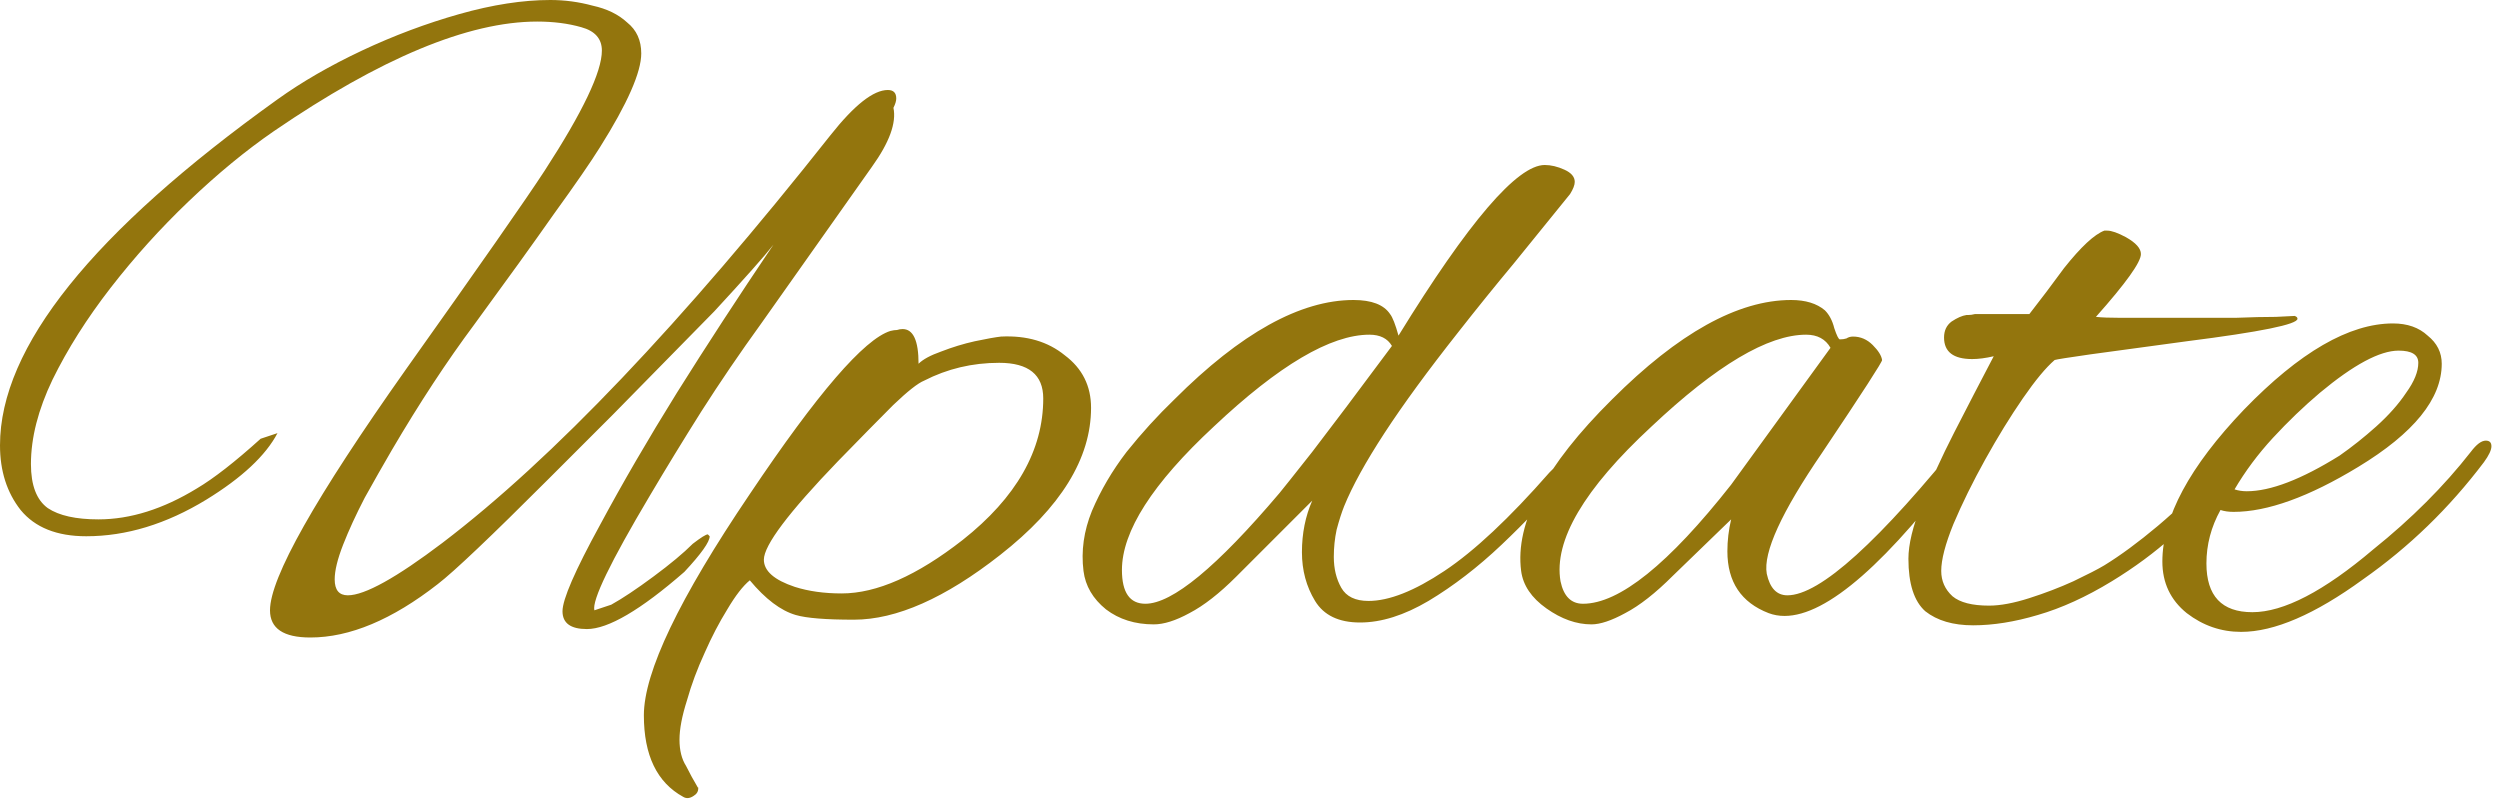 <svg width="128" height="41" viewBox="0 0 128 41" fill="none" xmlns="http://www.w3.org/2000/svg">
<path d="M15.888 32.64C14.512 32.64 13.824 32.176 13.824 31.248C13.824 29.584 16.144 25.472 20.784 18.912C22.672 16.256 24.208 14.08 25.392 12.384C26.576 10.688 27.408 9.472 27.888 8.736C29.84 5.728 30.816 3.68 30.816 2.592C30.816 1.984 30.464 1.584 29.76 1.392C29.088 1.2 28.336 1.104 27.504 1.104C23.984 1.104 19.488 2.976 14.016 6.72C12.576 7.712 11.12 8.912 9.648 10.32C8.208 11.696 6.88 13.168 5.664 14.736C4.448 16.304 3.456 17.872 2.688 19.44C1.952 20.976 1.584 22.416 1.584 23.76C1.584 24.848 1.872 25.6 2.448 26.016C3.024 26.4 3.888 26.592 5.04 26.592C6.672 26.592 8.352 26.064 10.08 25.008C10.944 24.496 12.032 23.648 13.344 22.464L14.208 22.176C13.6 23.328 12.384 24.464 10.56 25.584C8.512 26.832 6.464 27.456 4.416 27.456C2.912 27.456 1.792 27.008 1.056 26.112C0.352 25.216 0 24.112 0 22.8C0 17.776 4.736 11.872 14.208 5.088C15.456 4.192 16.896 3.36 18.528 2.592C20.16 1.824 21.824 1.2 23.52 0.72C25.216 0.24 26.768 2.67029e-05 28.176 2.67029e-05C28.912 2.67029e-05 29.632 0.096 30.336 0.288C31.072 0.448 31.664 0.736 32.112 1.152C32.592 1.536 32.832 2.064 32.832 2.736C32.832 3.696 32.128 5.296 30.72 7.536C30.24 8.304 29.456 9.44 28.368 10.944C27.312 12.448 25.952 14.336 24.288 16.608C22.88 18.496 21.472 20.64 20.064 23.04C19.616 23.808 19.152 24.624 18.672 25.488C18.224 26.352 17.856 27.152 17.568 27.888C17.28 28.624 17.136 29.216 17.136 29.664C17.136 30.208 17.36 30.48 17.808 30.48C18.672 30.48 20.288 29.584 22.656 27.792C28.288 23.504 34.912 16.544 42.528 6.912C43.744 5.376 44.72 4.608 45.456 4.608C45.744 4.608 45.888 4.752 45.888 5.04C45.888 5.168 45.84 5.328 45.744 5.52C45.904 6.288 45.536 7.296 44.64 8.544L38.976 16.56C37.888 18.064 36.864 19.568 35.904 21.072C34.976 22.544 34.096 23.984 33.264 25.392C31.248 28.784 30.304 30.736 30.432 31.248L31.296 30.96C31.872 30.64 32.592 30.16 33.456 29.52C34.32 28.88 34.992 28.32 35.472 27.84C35.888 27.52 36.144 27.36 36.24 27.36C36.304 27.424 36.336 27.456 36.336 27.456C36.336 27.744 35.904 28.352 35.04 29.28C32.8 31.232 31.136 32.208 30.048 32.208C29.216 32.208 28.8 31.904 28.8 31.296C28.8 30.688 29.44 29.216 30.72 26.88C31.872 24.736 33.184 22.48 34.656 20.112C36.16 17.712 37.808 15.184 39.6 12.528C39.376 12.816 39.008 13.248 38.496 13.824C37.984 14.4 37.344 15.104 36.576 15.936C34.528 18.016 32.8 19.776 31.392 21.216C29.984 22.624 28.88 23.728 28.08 24.528C25.136 27.472 23.248 29.264 22.416 29.904C20.08 31.728 17.904 32.64 15.888 32.64ZM34.982 40.8C33.638 40.064 32.966 38.672 32.966 36.624C32.966 34.416 34.774 30.64 38.39 25.296C41.846 20.144 44.246 17.36 45.59 16.944C45.718 16.912 45.83 16.896 45.926 16.896C46.022 16.864 46.118 16.848 46.214 16.848C46.758 16.848 47.03 17.44 47.03 18.624C47.254 18.4 47.638 18.192 48.182 18C48.758 17.776 49.334 17.6 49.91 17.472C50.518 17.344 50.966 17.264 51.254 17.232C52.566 17.168 53.654 17.488 54.518 18.192C55.414 18.864 55.862 19.76 55.862 20.88C55.862 23.472 54.31 25.984 51.206 28.416C48.39 30.624 45.894 31.728 43.718 31.728C42.278 31.728 41.286 31.648 40.742 31.488C39.974 31.264 39.19 30.672 38.39 29.712C38.038 30 37.654 30.496 37.238 31.2C36.822 31.872 36.438 32.608 36.086 33.408C35.702 34.24 35.398 35.056 35.174 35.856C34.918 36.656 34.79 37.328 34.79 37.872C34.79 38.416 34.902 38.864 35.126 39.216C35.318 39.6 35.51 39.952 35.702 40.272C35.702 40.304 35.718 40.32 35.75 40.32C35.75 40.352 35.75 40.368 35.75 40.368C35.75 40.528 35.67 40.656 35.51 40.752C35.318 40.88 35.142 40.896 34.982 40.8ZM43.094 30.384C44.886 30.384 46.95 29.472 49.286 27.648C52.038 25.472 53.414 23.056 53.414 20.4C53.414 19.184 52.662 18.576 51.158 18.576C49.782 18.576 48.502 18.88 47.318 19.488C46.998 19.616 46.47 20.032 45.734 20.736C45.03 21.44 44.086 22.4 42.902 23.616C40.374 26.24 39.11 27.92 39.11 28.656C39.11 29.232 39.638 29.696 40.694 30.048C41.398 30.272 42.198 30.384 43.094 30.384ZM59.075 31.968C58.115 31.968 57.299 31.712 56.627 31.2C55.955 30.656 55.571 30 55.475 29.232C55.347 28.208 55.491 27.184 55.907 26.16C56.355 25.104 56.947 24.096 57.683 23.136C58.451 22.176 59.267 21.28 60.131 20.448C63.523 17.056 66.579 15.36 69.299 15.36C70.227 15.36 70.851 15.6 71.171 16.08C71.299 16.24 71.443 16.608 71.603 17.184C75.187 11.36 77.683 8.448 79.091 8.448C79.411 8.448 79.747 8.528 80.099 8.688C80.451 8.848 80.627 9.056 80.627 9.312C80.627 9.472 80.547 9.68 80.387 9.936C79.427 11.12 78.467 12.304 77.507 13.488C76.547 14.64 75.603 15.808 74.675 16.992C73.107 18.976 71.843 20.704 70.883 22.176C69.923 23.648 69.235 24.896 68.819 25.92C68.691 26.24 68.563 26.64 68.435 27.12C68.339 27.568 68.291 28.032 68.291 28.512C68.291 29.12 68.419 29.648 68.675 30.096C68.931 30.544 69.395 30.768 70.067 30.768C71.123 30.768 72.419 30.256 73.955 29.232C75.491 28.208 77.283 26.528 79.331 24.192C79.459 24.064 79.571 23.952 79.667 23.856C79.795 23.76 79.923 23.696 80.051 23.664C80.339 23.6 80.483 23.664 80.483 23.856C80.483 23.952 80.387 24.128 80.195 24.384C79.203 25.568 78.099 26.736 76.883 27.888C75.667 29.04 74.419 30 73.139 30.768C71.891 31.504 70.723 31.872 69.635 31.872C68.547 31.872 67.779 31.504 67.331 30.768C66.883 30.032 66.659 29.2 66.659 28.272C66.659 27.312 66.835 26.432 67.187 25.632L63.299 29.52C62.435 30.384 61.635 31.008 60.899 31.392C60.195 31.776 59.587 31.968 59.075 31.968ZM58.643 30.912C60.019 30.912 62.307 29.024 65.507 25.248C65.667 25.056 66.227 24.352 67.187 23.136C68.147 21.888 69.507 20.08 71.267 17.712C71.043 17.328 70.659 17.136 70.115 17.136C68.131 17.136 65.475 18.704 62.147 21.84C59.011 24.752 57.443 27.2 57.443 29.184C57.443 30.336 57.843 30.912 58.643 30.912ZM81.482 31.968C80.714 31.968 79.946 31.696 79.178 31.152C78.41 30.608 77.978 29.968 77.882 29.232C77.562 26.768 79.114 23.84 82.538 20.448C85.93 17.056 88.986 15.36 91.706 15.36C92.442 15.36 93.018 15.536 93.434 15.888C93.658 16.112 93.818 16.416 93.914 16.8C94.042 17.184 94.138 17.376 94.202 17.376C94.33 17.376 94.442 17.36 94.538 17.328C94.634 17.264 94.746 17.232 94.874 17.232C95.258 17.232 95.594 17.376 95.882 17.664C96.17 17.952 96.33 18.208 96.362 18.432C96.394 18.496 95.37 20.08 93.29 23.184C91.21 26.224 90.266 28.288 90.458 29.376C90.618 30.112 90.97 30.48 91.514 30.48C93.178 30.48 96.218 27.728 100.634 22.224C100.73 22.096 100.826 22.032 100.922 22.032C101.082 22.032 101.162 22.144 101.162 22.368C101.162 22.624 101.018 22.944 100.73 23.328C96.666 28.8 93.546 31.536 91.37 31.536C91.082 31.536 90.81 31.488 90.554 31.392C89.146 30.848 88.442 29.792 88.442 28.224C88.442 27.68 88.506 27.136 88.634 26.592L85.658 29.472C84.762 30.368 83.946 31.008 83.21 31.392C82.506 31.776 81.93 31.968 81.482 31.968ZM81.05 30.912C82.906 30.912 85.434 28.88 88.634 24.816L93.722 17.808C93.466 17.36 93.05 17.136 92.474 17.136C90.522 17.136 87.882 18.704 84.554 21.84C81.098 25.04 79.546 27.68 79.898 29.76C80.058 30.528 80.442 30.912 81.05 30.912ZM101.023 32.016C99.999 32.016 99.183 31.776 98.575 31.296C97.999 30.784 97.711 29.888 97.711 28.608C97.711 27.872 97.935 26.944 98.383 25.824C98.831 24.672 99.391 23.44 100.063 22.128C100.735 20.816 101.407 19.52 102.079 18.24C101.663 18.336 101.295 18.384 100.975 18.384C100.015 18.384 99.535 18.016 99.535 17.28C99.535 16.928 99.663 16.656 99.919 16.464C100.207 16.272 100.463 16.16 100.687 16.128C100.687 16.128 100.719 16.128 100.783 16.128C100.879 16.128 100.991 16.112 101.119 16.08H103.903C104.479 15.344 105.071 14.56 105.679 13.728C106.543 12.64 107.231 12 107.743 11.808H107.887C108.111 11.808 108.431 11.92 108.847 12.144C109.359 12.432 109.615 12.72 109.615 13.008C109.615 13.424 108.847 14.496 107.311 16.224C107.599 16.256 108.015 16.272 108.559 16.272C109.103 16.272 109.775 16.272 110.575 16.272C110.959 16.272 111.503 16.272 112.207 16.272C112.943 16.272 113.695 16.272 114.463 16.272C115.263 16.24 115.951 16.224 116.527 16.224C117.103 16.192 117.423 16.176 117.487 16.176C117.583 16.208 117.631 16.256 117.631 16.32C117.631 16.608 115.743 16.992 111.967 17.472C109.823 17.76 108.175 17.984 107.023 18.144C105.903 18.304 105.295 18.4 105.199 18.432C104.751 18.816 104.207 19.472 103.567 20.4C102.927 21.328 102.287 22.368 101.647 23.52C101.007 24.672 100.463 25.776 100.015 26.832C99.599 27.856 99.391 28.656 99.391 29.232C99.391 29.744 99.583 30.176 99.967 30.528C100.351 30.848 100.975 31.008 101.839 31.008C102.415 31.008 103.103 30.88 103.903 30.624C104.703 30.368 105.455 30.08 106.159 29.76C106.895 29.408 107.423 29.136 107.743 28.944C108.575 28.432 109.487 27.76 110.479 26.928C111.503 26.064 112.511 25.088 113.503 24C113.951 23.552 114.255 23.328 114.415 23.328C114.511 23.328 114.559 23.392 114.559 23.52C114.559 23.776 114.319 24.192 113.839 24.768C113.071 25.696 112.207 26.592 111.247 27.456C110.319 28.288 109.279 29.056 108.127 29.76C106.815 30.56 105.551 31.136 104.335 31.488C103.151 31.84 102.047 32.016 101.023 32.016ZM114.745 32.352C113.721 32.352 112.793 32.032 111.961 31.392C111.129 30.72 110.713 29.84 110.713 28.752C110.713 26.48 112.105 23.888 114.889 20.976C117.737 18.032 120.281 16.56 122.521 16.56C123.257 16.56 123.849 16.768 124.297 17.184C124.777 17.568 125.017 18.048 125.017 18.624C125.017 20.416 123.593 22.176 120.745 23.904C118.217 25.44 116.089 26.208 114.361 26.208C114.105 26.208 113.881 26.176 113.689 26.112C113.209 26.976 112.969 27.888 112.969 28.848C112.969 30.512 113.753 31.344 115.321 31.344C116.921 31.344 118.985 30.272 121.513 28.128C123.465 26.56 125.129 24.896 126.505 23.136C126.793 22.752 127.049 22.56 127.273 22.56C127.465 22.56 127.561 22.656 127.561 22.848C127.561 23.04 127.433 23.312 127.177 23.664C126.281 24.848 125.321 25.936 124.297 26.928C123.273 27.92 122.169 28.832 120.985 29.664C118.521 31.456 116.441 32.352 114.745 32.352ZM115.033 25.152C116.249 25.152 117.833 24.544 119.785 23.328C120.425 22.88 121.049 22.384 121.657 21.84C122.297 21.264 122.809 20.688 123.193 20.112C123.609 19.536 123.817 19.024 123.817 18.576C123.817 18.16 123.481 17.952 122.809 17.952C121.849 17.952 120.505 18.672 118.777 20.112C117.945 20.816 117.145 21.584 116.377 22.416C115.609 23.248 114.953 24.128 114.409 25.056C114.601 25.12 114.809 25.152 115.033 25.152Z" fill="#93750D"/>
</svg>
